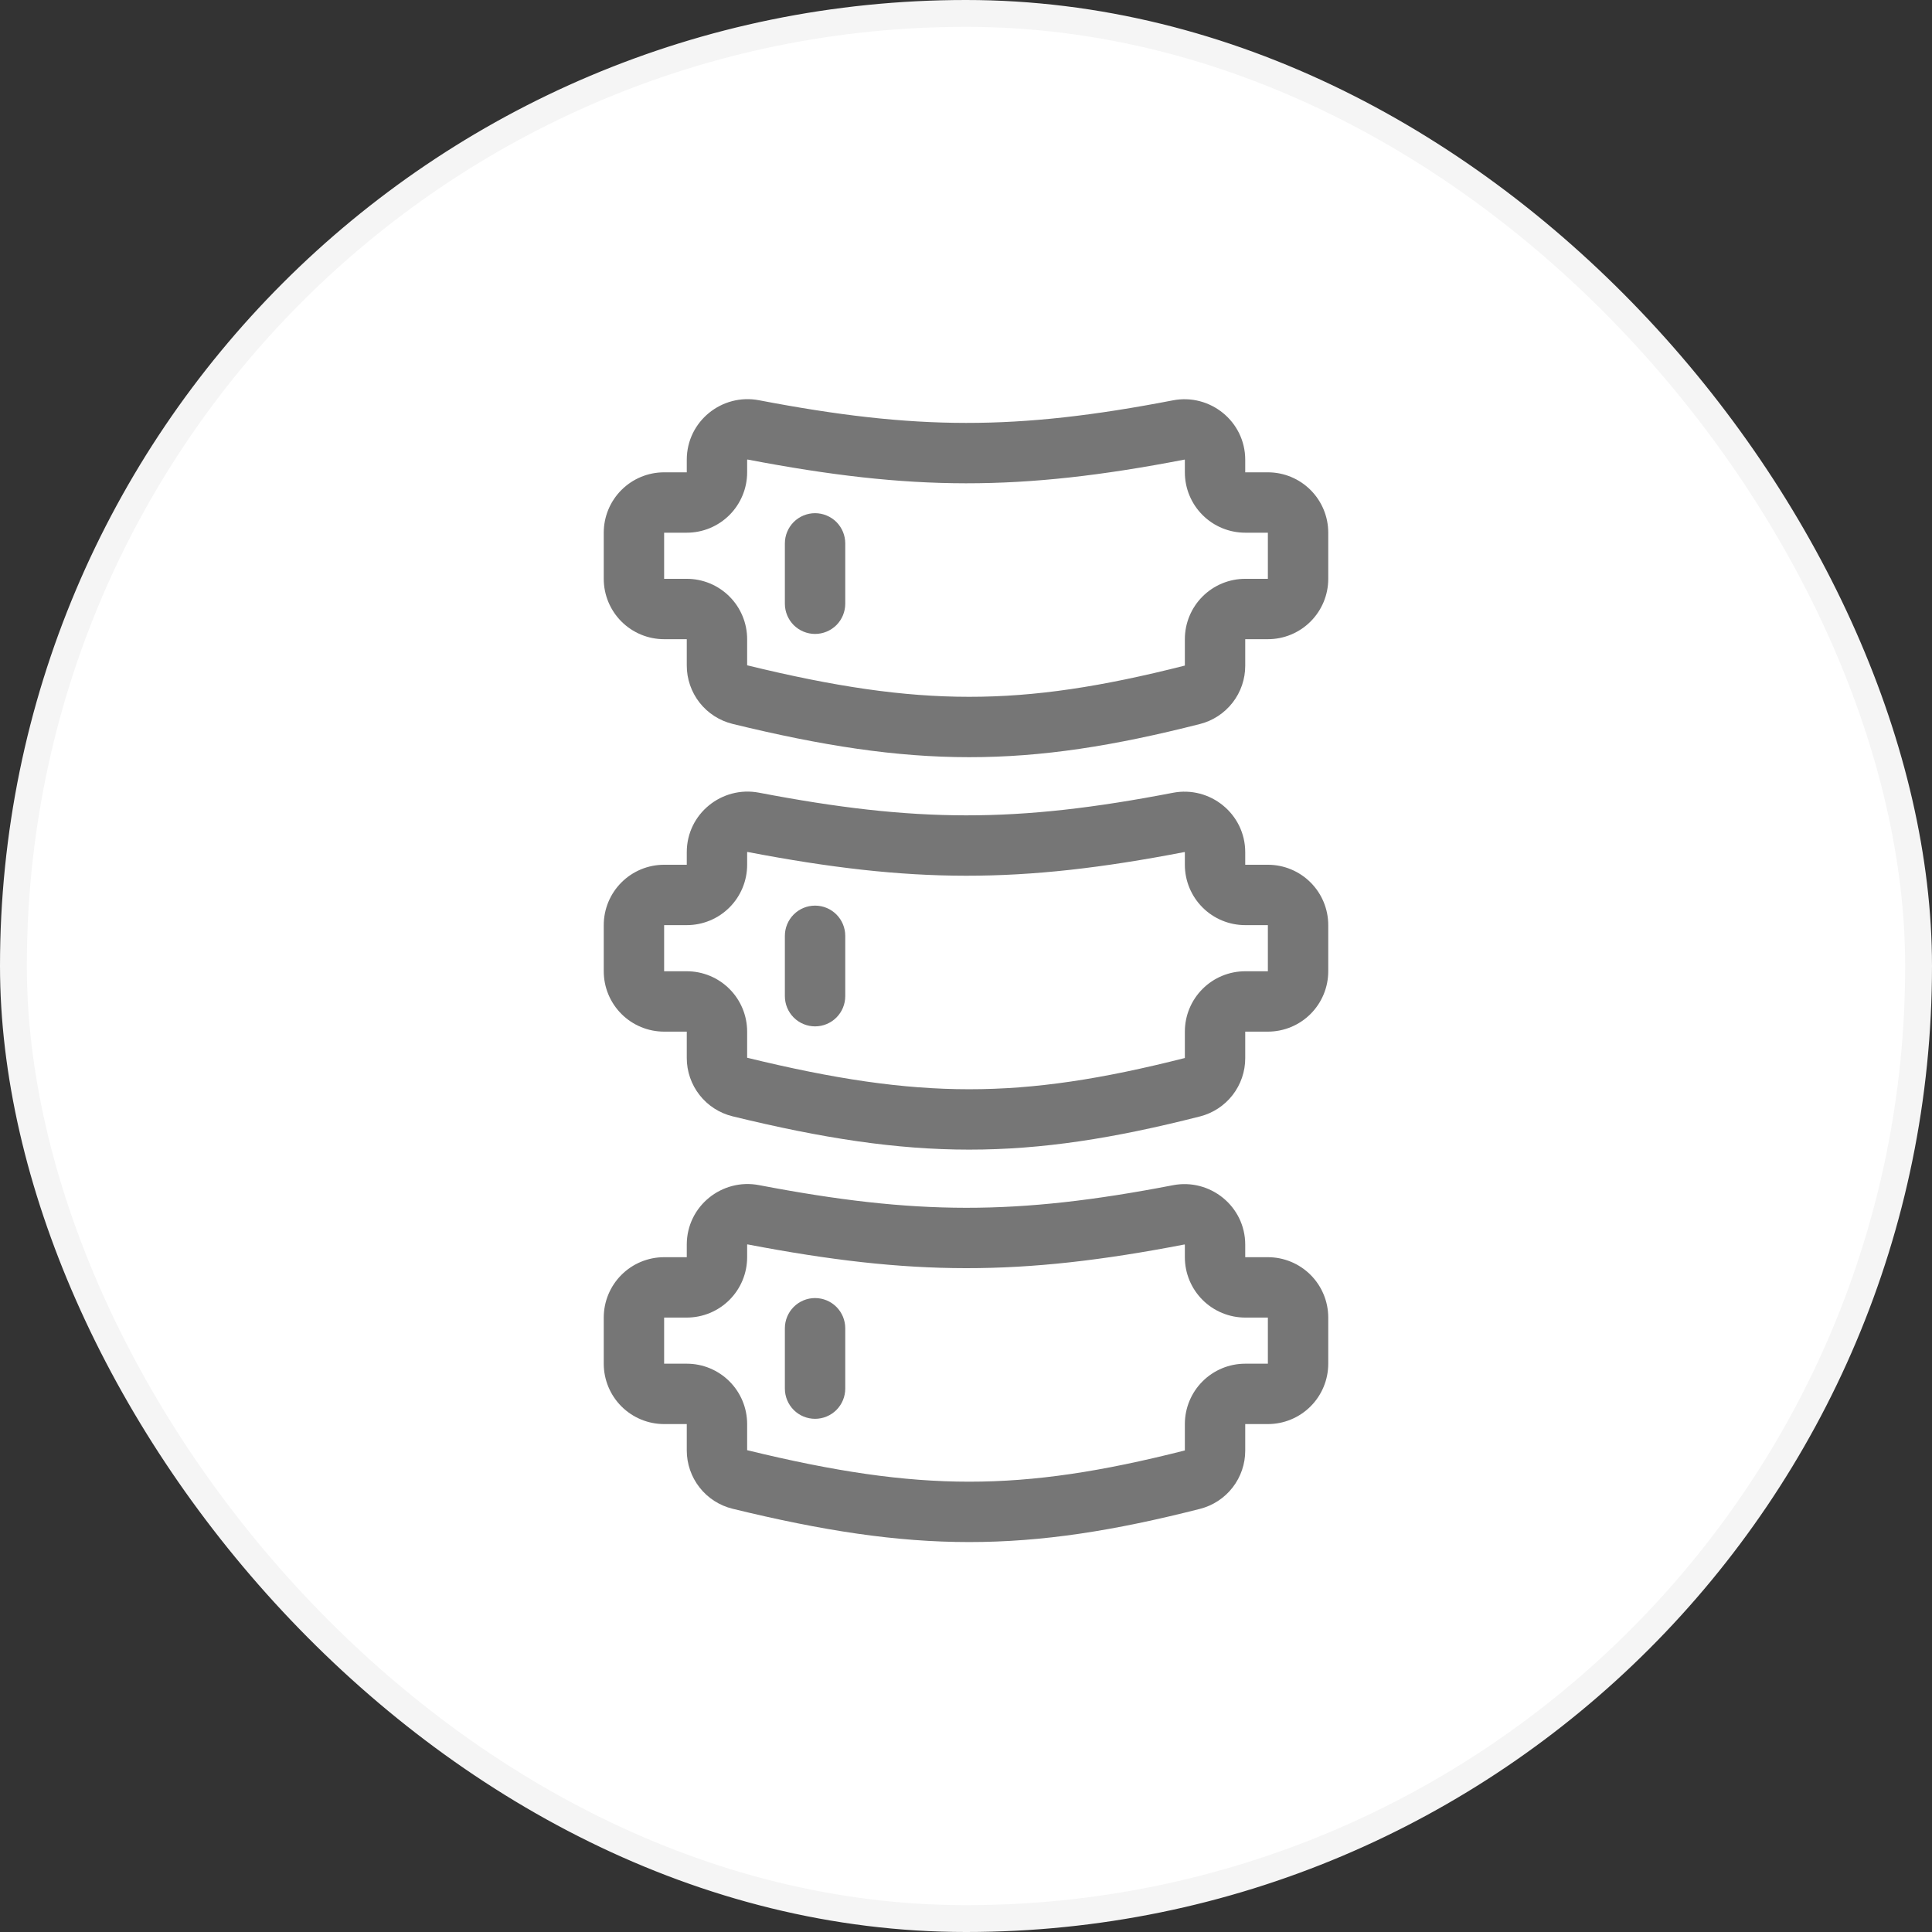 <svg width="72" height="72" viewBox="0 0 72 72" fill="none" xmlns="http://www.w3.org/2000/svg">
<rect x="0" y="0" width="72" height="72" fill="#333333" stroke="none"/>
<rect x="0.5" y="0.5" width="71" height="71" rx="35.5" fill="white"/>
<rect x="0.5" y="0.5" width="71" height="71" rx="35.5" stroke="#F5F5F5"/>
<path fill-rule="evenodd" clip-rule="evenodd" d="M25.594 17.133C25.594 15.7 26.905 14.652 28.286 14.916C34.134 16.035 37.866 16.048 43.71 14.92C45.09 14.653 46.406 15.701 46.406 17.136V17.602H47.25C47.847 17.602 48.419 17.839 48.841 18.261C49.263 18.683 49.5 19.255 49.5 19.852V21.571C49.5 22.168 49.263 22.74 48.841 23.162C48.419 23.584 47.847 23.821 47.25 23.821H46.406V24.809C46.407 25.306 46.242 25.791 45.936 26.184C45.631 26.577 45.203 26.858 44.721 26.981C41.51 27.799 38.844 28.22 36.115 28.218C33.388 28.218 30.652 27.796 27.302 26.978C26.814 26.858 26.38 26.579 26.07 26.184C25.761 25.788 25.593 25.301 25.594 24.799V23.821H24.75C24.153 23.821 23.581 23.584 23.159 23.162C22.737 22.74 22.5 22.168 22.5 21.571V19.852C22.5 19.255 22.737 18.683 23.159 18.261C23.581 17.839 24.153 17.602 24.75 17.602H25.594V17.133ZM27.844 17.133V17.602C27.844 17.897 27.786 18.19 27.672 18.463C27.559 18.736 27.394 18.984 27.185 19.193C26.976 19.402 26.728 19.567 26.455 19.681C26.182 19.794 25.889 19.852 25.594 19.852H24.75V21.571H25.594C26.191 21.571 26.763 21.808 27.185 22.23C27.607 22.652 27.844 23.224 27.844 23.821V24.794C31.09 25.586 33.634 25.968 36.116 25.968C38.594 25.97 41.062 25.59 44.156 24.804V23.821C44.156 23.224 44.393 22.652 44.815 22.23C45.237 21.808 45.809 21.571 46.406 21.571H47.25V19.852H46.406C45.809 19.852 45.237 19.615 44.815 19.193C44.393 18.771 44.156 18.199 44.156 17.602V17.136L44.154 17.134L44.145 17.129H44.136C38.007 18.313 33.986 18.298 27.863 17.126H27.854L27.846 17.131L27.844 17.133Z" fill="#767676"/>
<path fill-rule="evenodd" clip-rule="evenodd" d="M30.375 19.125C30.673 19.125 30.959 19.244 31.171 19.454C31.381 19.666 31.5 19.952 31.5 20.25V22.5C31.5 22.798 31.381 23.084 31.171 23.296C30.959 23.506 30.673 23.625 30.375 23.625C30.077 23.625 29.791 23.506 29.579 23.296C29.369 23.084 29.25 22.798 29.25 22.5V20.25C29.25 19.952 29.369 19.666 29.579 19.454C29.791 19.244 30.077 19.125 30.375 19.125ZM25.594 31.758C25.594 30.324 26.905 29.277 28.286 29.541C34.134 30.66 37.866 30.673 43.71 29.545C45.09 29.278 46.406 30.326 46.406 31.761V32.227H47.25C47.847 32.227 48.419 32.464 48.841 32.886C49.263 33.308 49.5 33.88 49.5 34.477V36.196C49.5 36.792 49.263 37.365 48.841 37.787C48.419 38.209 47.847 38.446 47.25 38.446H46.406V39.434C46.407 39.931 46.242 40.415 45.936 40.809C45.631 41.202 45.203 41.483 44.721 41.606C41.51 42.424 38.844 42.844 36.115 42.843C33.388 42.843 30.652 42.42 27.302 41.602C26.814 41.483 26.38 41.204 26.071 40.809C25.761 40.414 25.593 39.926 25.594 39.425V38.446H24.75C24.153 38.446 23.581 38.209 23.159 37.787C22.737 37.365 22.5 36.792 22.5 36.196V34.477C22.5 33.88 22.737 33.308 23.159 32.886C23.581 32.464 24.153 32.227 24.75 32.227H25.594V31.758ZM27.844 31.758V32.227C27.844 32.824 27.607 33.396 27.185 33.818C26.763 34.24 26.191 34.477 25.594 34.477H24.75V36.196H25.594C26.191 36.196 26.763 36.433 27.185 36.855C27.607 37.277 27.844 37.849 27.844 38.446V39.419C31.09 40.211 33.634 40.593 36.116 40.593C38.594 40.594 41.062 40.215 44.156 39.429V38.446C44.156 37.849 44.393 37.277 44.815 36.855C45.237 36.433 45.809 36.196 46.406 36.196H47.25V34.477H46.406C45.809 34.477 45.237 34.24 44.815 33.818C44.393 33.396 44.156 32.824 44.156 32.227V31.761L44.154 31.759L44.145 31.754H44.136C38.007 32.938 33.986 32.923 27.863 31.751H27.854L27.846 31.755L27.844 31.758Z" fill="#767676"/>
<path fill-rule="evenodd" clip-rule="evenodd" d="M30.375 33.75C30.673 33.75 30.959 33.868 31.171 34.08C31.381 34.291 31.5 34.577 31.5 34.875V37.125C31.5 37.423 31.381 37.709 31.171 37.92C30.959 38.132 30.673 38.25 30.375 38.25C30.077 38.25 29.791 38.132 29.579 37.92C29.369 37.709 29.25 37.423 29.25 37.125V34.875C29.25 34.577 29.369 34.291 29.579 34.08C29.791 33.868 30.077 33.75 30.375 33.75ZM25.594 46.383C25.594 44.949 26.905 43.902 28.286 44.166C34.134 45.285 37.866 45.298 43.71 44.17C45.09 43.903 46.406 44.95 46.406 46.386V46.852H47.25C47.847 46.852 48.419 47.089 48.841 47.511C49.263 47.933 49.5 48.505 49.5 49.102V50.821C49.5 51.417 49.263 51.99 48.841 52.412C48.419 52.834 47.847 53.071 47.25 53.071H46.406V54.059C46.407 54.556 46.242 55.04 45.936 55.434C45.631 55.827 45.203 56.108 44.721 56.231C41.51 57.049 38.844 57.469 36.115 57.468C33.388 57.468 30.652 57.045 27.302 56.227C26.814 56.108 26.38 55.829 26.071 55.434C25.761 55.039 25.593 54.551 25.594 54.05V53.071H24.75C24.153 53.071 23.581 52.834 23.159 52.412C22.737 51.99 22.5 51.417 22.5 50.821V49.102C22.5 48.505 22.737 47.933 23.159 47.511C23.581 47.089 24.153 46.852 24.75 46.852H25.594V46.383ZM27.844 46.383V46.852C27.844 47.449 27.607 48.021 27.185 48.443C26.763 48.865 26.191 49.102 25.594 49.102H24.75V50.821H25.594C26.191 50.821 26.763 51.058 27.185 51.48C27.607 51.902 27.844 52.474 27.844 53.071V54.044C31.09 54.836 33.634 55.218 36.116 55.218C38.594 55.219 41.062 54.84 44.156 54.054V53.071C44.156 52.474 44.393 51.902 44.815 51.48C45.237 51.058 45.809 50.821 46.406 50.821H47.25V49.102H46.406C45.809 49.102 45.237 48.865 44.815 48.443C44.393 48.021 44.156 47.449 44.156 46.852V46.386L44.154 46.384L44.145 46.379H44.136C38.007 47.563 33.986 47.548 27.863 46.376H27.854L27.846 46.38L27.844 46.383Z" fill="#767676"/>
<path fill-rule="evenodd" clip-rule="evenodd" d="M30.375 48.375C30.673 48.375 30.959 48.493 31.171 48.705C31.381 48.916 31.5 49.202 31.5 49.5V51.75C31.5 52.048 31.381 52.334 31.171 52.545C30.959 52.757 30.673 52.875 30.375 52.875C30.077 52.875 29.791 52.757 29.579 52.545C29.369 52.334 29.25 52.048 29.25 51.75V49.5C29.25 49.202 29.369 48.916 29.579 48.705C29.791 48.493 30.077 48.375 30.375 48.375Z" fill="#767676"/>
</svg>
